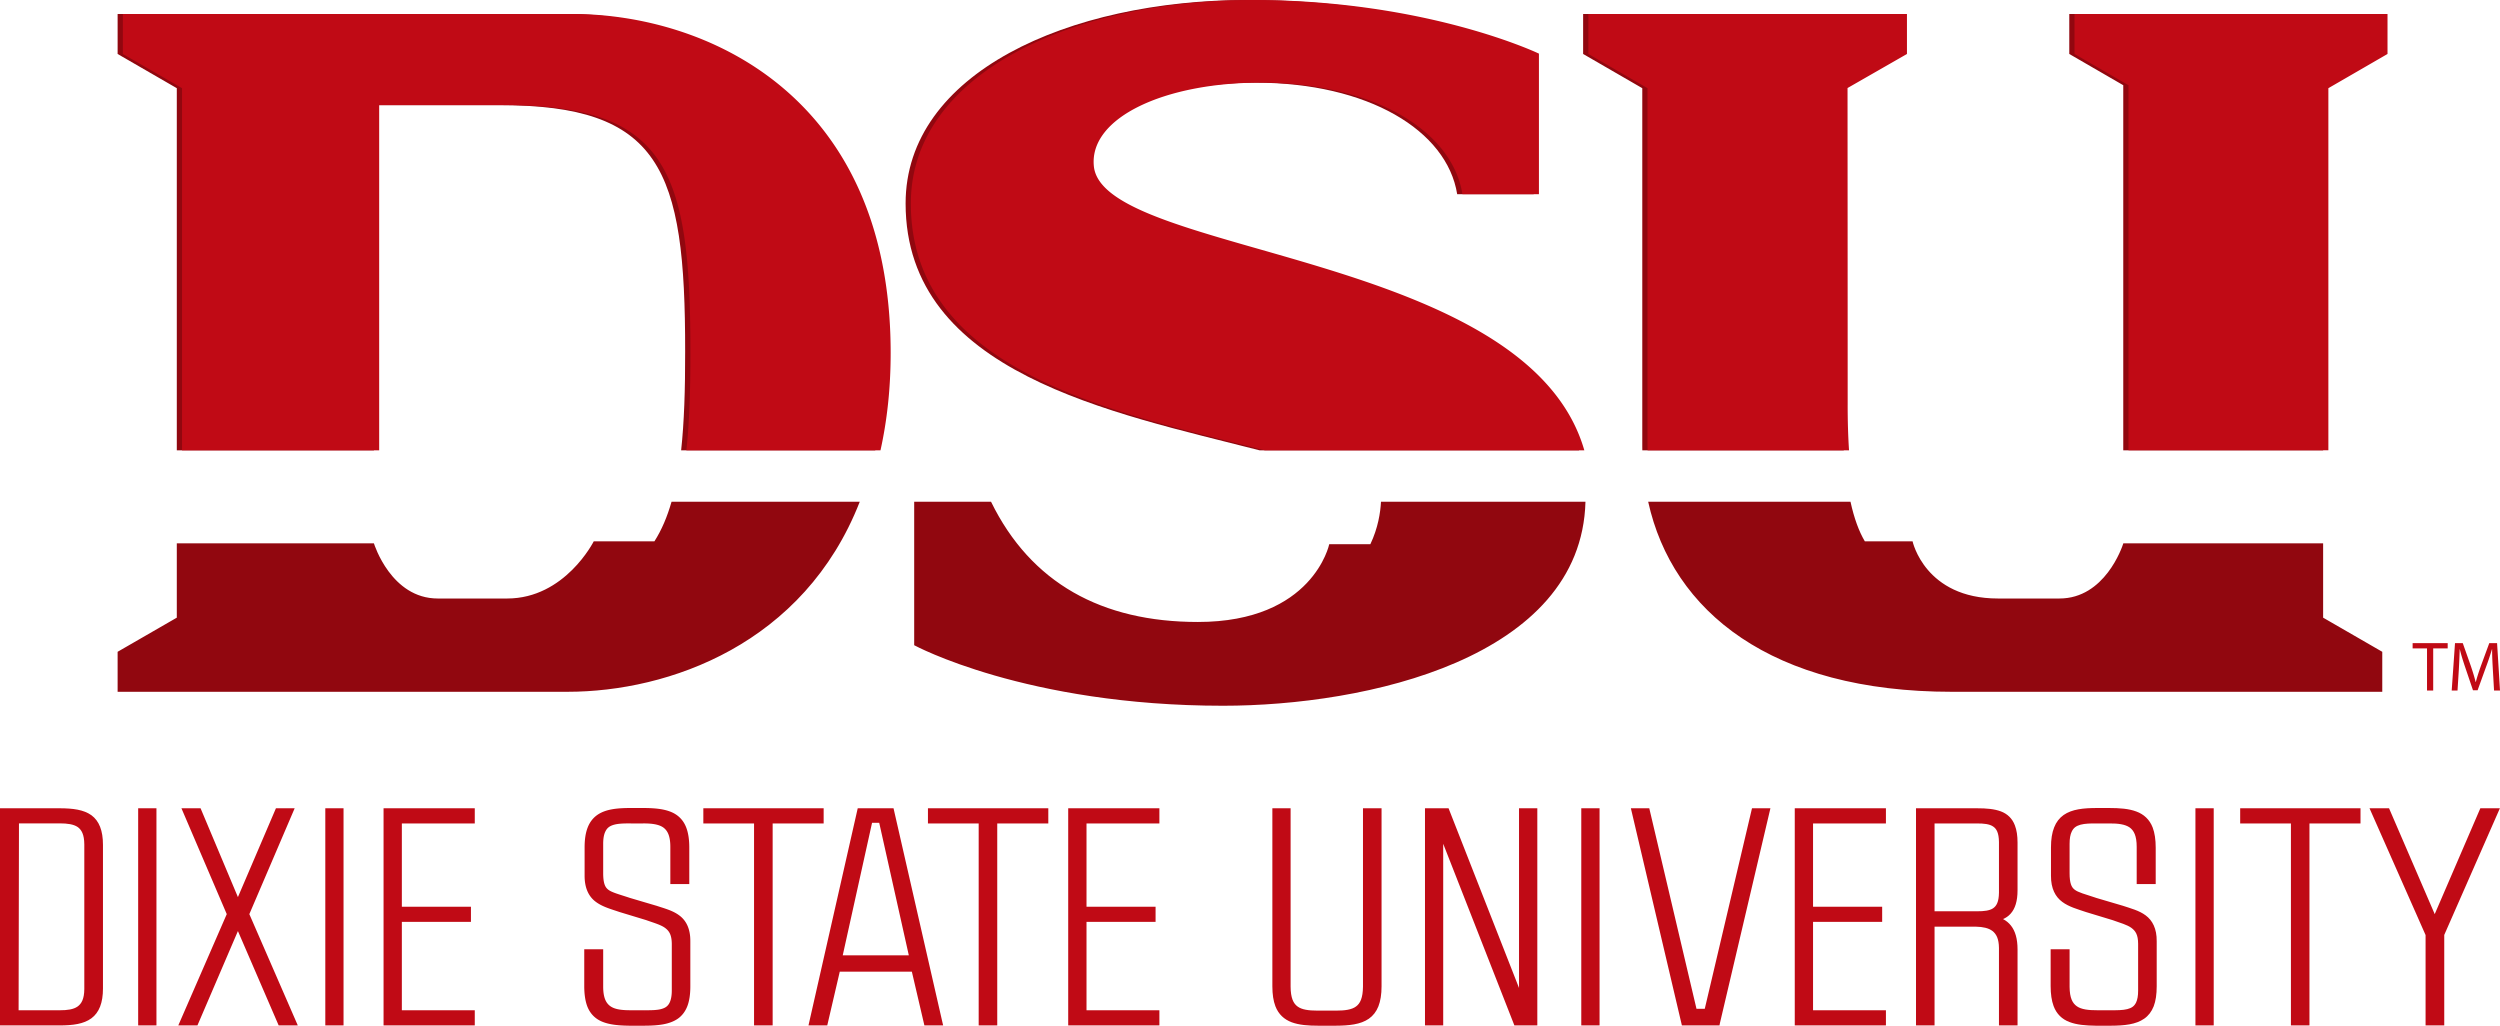 <svg xmlns="http://www.w3.org/2000/svg" width="720" height="295.409" viewBox="0 0 720 295.409"><path fill="#91070F" d="M260.814 58.577C260.814 21.139 307.622 0 359.293 0c50.264 0 82.41 15.445 82.41 15.445V55.92h-22.035c-2.936-18.357-25.635-32.117-58.176-32.117-27.534 0-49.388 10.047-47.969 24.074 2.591 25.851 124.707 24.409 141.253 81.81H362.73c-42.208-10.854-101.916-22.162-101.916-71.11M163.445 4.028H33.874v11.516l17.045 9.854v104.29h56.775V30.271h35.993c46.506 0 53.712 18.12 53.635 71.054.021 10.887-.279 20.287-1.155 28.363h55.903c1.867-8.414 2.929-17.725 2.929-28.051C255 26.813 201.05 4.028 163.445 4.028m367.173 112.63c0-33.114-.027-69.134-.039-91.305l17.114-9.809V4.028H455.94v11.516l17.037 9.854v103.129l.015 1.161h58.019c-.259-3.948-.393-8.276-.393-13.03m-135.958 40.08h-11.842s-4.639 22.391-37.825 22.391c-27.68 0-48.111-11.208-59.571-34.622h-22.135v41.314s32.087 17.434 88.966 17.434c41.036 0 103.174-13.564 104.362-58.749h-58.888c-.168 3.096-.835 7.546-3.067 12.232m-206.185-.837h-17.473s-8.269 16.469-24.935 16.469h-19.99c-13.406 0-18.288-15.582-18.384-15.87v-.021H50.919v21.408l-17.045 9.83v11.519h129.572c29.155 0 68.137-13.709 84.164-54.73h-54.205c-1.244 4.346-2.853 8.145-4.93 11.395M595.953 4.028v11.516l15.546 8.999v105.145h57.562V25.397l17.033-9.854V4.028h-90.141zm73.108 152.452h-57.562v.071c-.335 1.053-5.322 15.819-18.372 15.819h-17.725c-21.029 0-24.584-16.469-24.584-16.469H537.07c-1.698-2.856-3.084-6.64-4.125-11.394h-58.268c6.977 31.609 35.509 54.73 87.464 54.73h123.953v-11.519l-17.033-9.83V156.48z"/><path fill="#C00A15" d="M262.324 58.577C262.324 21.139 309.132 0 360.802 0c50.264 0 82.41 15.445 82.41 15.445V55.92h-22.035c-2.936-18.357-25.635-32.117-58.176-32.117-27.534 0-49.388 10.047-47.969 24.074 2.591 25.851 124.707 24.409 141.253 81.81H364.24c-42.209-10.854-101.916-22.162-101.916-71.11M164.955 4.028H35.384v11.516l17.045 9.854v104.29h56.775V30.271h35.993c46.506 0 53.712 18.12 53.635 71.054.021 10.887-.279 20.287-1.155 28.363h55.903c1.867-8.414 2.929-17.725 2.929-28.051 0-74.824-53.949-97.609-91.554-97.609m367.173 112.63c0-33.114-.027-69.134-.039-91.305l17.114-9.809V4.028H457.45v11.516l17.037 9.854v103.129l.015 1.161h58.019c-.259-3.948-.393-8.276-.393-13.03m65.335-112.63v11.516l15.546 8.999v105.145h57.562V25.397l17.033-9.854V4.028h-90.141zM698.981 186.73h-4.144v-1.501h10.097v1.501h-4.172v12.14h-1.781v-12.14zm18.963 6.149c-.107-1.901-.229-4.181-.209-5.883h-.057a78.002 78.002 0 0 1-1.733 5.172l-2.393 6.619h-1.337l-2.201-6.497c-.648-1.918-1.201-3.682-1.583-5.294h-.04a189.74 189.74 0 0 1-.26 6.033l-.365 5.841h-1.676l.951-13.641h2.238l2.331 6.605c.564 1.671 1.029 3.17 1.374 4.591h.056c.349-1.374.836-2.878 1.444-4.591l2.425-6.605h2.249L720 198.87h-1.714l-.342-5.991z"/><g fill="#C00A15"><path d="M.843 233.609h16.383c7.485 0 11.587 1.656 11.587 9.744v41.315c0 8.07-4.102 9.815-11.587 9.815H.843v-60.874zm3.784 2.71l-.101 55.472h12.7c4.395 0 7.904-.947 7.904-6.933V243.19c0-6.004-3.509-6.871-7.904-6.871H4.627z"/><path d="M.843 233.609v.843h16.383c3.692 0 6.435.439 8.108 1.683 1.686 1.228 2.659 3.298 2.659 7.218v41.315c0 3.93-.973 6.022-2.659 7.266-1.679 1.264-4.416 1.73-8.108 1.724H1.65v-60.049H.843v.843-.843H0v61.714h17.226c3.781-.012 6.862-.41 9.099-2.051 2.226-1.65 3.336-4.458 3.33-8.604v-41.315c.006-4.155-1.104-6.936-3.33-8.569-2.237-1.597-5.319-1.991-9.099-2H0v.825h.843zm3.784 2.71h-.846l-.095 56.309h13.54c2.237-.015 4.384-.235 6.06-1.386 1.698-1.158 2.686-3.253 2.665-6.384V243.19c.021-3.137-.968-5.232-2.665-6.375-1.676-1.137-3.823-1.327-6.06-1.332H3.787l-.006.836h.846v.813h12.599c2.16 0 3.962.247 5.135 1.045 1.125.799 1.9 2.137 1.92 5.013v41.668c-.021 2.834-.796 4.203-1.929 5.013-1.163.837-2.965 1.092-5.125 1.083H5.357l.107-54.635h-.837v.813-.813zm36.005-2.71h3.58v60.874h-3.58z"/><path d="M40.632 233.609v.846h2.757v59.203h-1.941v-60.049h-.816v.846-.846h-.84v61.714h5.265v-62.539h-5.265v.825zm30.28 29.66l13.593 31.214h-3.71l-12.284-28.43-12.19 28.43h-3.707l13.594-31.214-12.695-29.66h3.71l11.288 26.873 11.495-26.873h3.6z"/><path d="M70.912 263.269l-.751.344 13.08 30.045h-1.882L68.511 263.96l-12.742 29.698h-1.885l13.235-30.389-12.345-28.814h1.891l11.846 28.17 12.047-28.17h1.787l-12.338 28.814.154.344.751-.344.75.344 13.202-30.829h-5.396l-10.949 25.585-10.756-25.585h-5.511l13.053 30.485-13.959 32.054h5.515l11.658-27.178 11.736 27.178h5.509L71.662 262.93l-.75.339.75.344zm23.595-29.66h3.609v60.874h-3.609z"/><path d="M94.507 233.609v.846h2.766v59.203h-1.929v-60.049h-.837v.846-.846h-.819v61.714h5.25v-62.539h-5.25v.825zm20.39 58.182h21.011v2.692h-24.602v-60.874h24.602v2.71h-21.011v25.632h19.904v2.713h-19.904z"/><path d="M114.897 291.791v.823h20.168v1.044h-22.928v-59.203h22.928v1.028h-20.984V262.8h19.895v1.036h-19.895v28.778h.816v-.823h.837v-26.29h19.898v-4.366h-19.898v-23.981h21.002v-4.37h-26.27v62.539h26.27v-4.369h-21.839v.837h.837zm70.589 0c5.102 0 8.809 0 8.809-6.53v-13.475c0-5.461-3.508-5.989-7.909-7.554l-7.687-2.351c-4.909-1.656-9.498-2.597-9.498-9.658v-8.171c0-9.044 4.589-10.516 12.489-10.516h3.408c8.094 0 12.59 1.472 12.59 10.596v9.67h-3.801v-9.919c0-6.607-3.583-7.566-8.685-7.566h-3.511c-5.093 0-8.797.16-8.797 6.685v8.447c0 5.99 2.003 5.832 8.094 7.907l7.699 2.271c4.808 1.549 9.304 2.425 9.304 9.477v12.949c0 9.038-4.496 10.528-12.504 10.528h-4.191c-7.889-.098-12.196-1.573-12.196-10.617v-9.744h3.793v10.002c0 6.702 3.704 7.568 8.797 7.568h3.796z"/><path d="M185.486 291.791v.822c2.568-.015 4.847.044 6.705-.902.923-.469 1.695-1.244 2.194-2.318.495-1.071.742-2.407.742-4.131v-13.475c.029-2.891-1.015-4.796-2.659-5.912-1.606-1.137-3.636-1.656-5.809-2.425h-.006l-7.711-2.366-.244.798.258-.786c-2.467-.825-4.778-1.487-6.364-2.683-1.534-1.196-2.535-2.834-2.565-6.189v-8.171c0-2.19.277-3.859.781-5.158.765-1.906 1.953-2.951 3.754-3.633 1.805-.689 4.215-.905 7.126-.905h3.408c3.998 0 7.001.398 8.844 1.745.938.653 1.641 1.526 2.137 2.817.514 1.297.79 3.012.79 5.215v8.821h-2.137v-9.07c0-3.437-.982-5.693-2.808-6.936-1.805-1.25-4.138-1.461-6.723-1.466h-3.511c-2.544.012-4.855.005-6.717.997a5.164 5.164 0 0 0-2.182 2.383c-.492 1.089-.721 2.445-.721 4.141v8.447c0 1.543.122 2.742.454 3.74.475 1.499 1.517 2.46 2.87 3.081 1.368.632 3.068 1.089 5.333 1.87h.024l7.705 2.282.229-.795-.252.789c2.428.778 4.68 1.398 6.209 2.544 1.504 1.155 2.499 2.787 2.52 6.144v12.949c0 2.19-.282 3.888-.771 5.147-.76 1.923-1.921 2.974-3.725 3.648-1.79.671-4.209.905-7.18.893h-4.191v.84l.012-.84c-3.906-.05-6.799-.457-8.59-1.784-.887-.662-1.57-1.537-2.045-2.817-.487-1.282-.733-2.989-.733-5.176v-8.904h2.131v9.162c-.021 3.47 1.018 5.74 2.84 6.981 1.834 1.229 4.197 1.41 6.779 1.41h3.796v-1.661h-3.796c-2.511.009-4.547-.223-5.85-1.128-1.264-.876-2.098-2.377-2.119-5.604v-10.836h-5.452v10.578c0 2.321.276 4.221.831 5.761.861 2.309 2.464 3.814 4.562 4.612 2.095.81 4.624 1.024 7.616 1.071h4.209c4.054-.024 7.319-.35 9.738-2.027 1.193-.837 2.119-2.036 2.718-3.562.6-1.552.876-3.44.876-5.767v-12.949c.032-3.68-1.244-6.037-3.188-7.465-1.915-1.436-4.307-2.021-6.687-2.817h-.018l-7.684-2.271-.255.804.282-.804c-3.087-1.015-5.105-1.537-6.097-2.33-.51-.404-.825-.837-1.071-1.561-.241-.736-.38-1.76-.38-3.211v-8.447c0-1.546.226-2.668.596-3.449.531-1.16 1.309-1.689 2.571-2.039 1.241-.336 2.906-.383 4.802-.362h3.511c2.487-.021 4.511.255 5.791 1.14 1.238.884 2.065 2.395 2.069 5.592v10.738h5.458v-10.489c0-2.348-.285-4.253-.884-5.806-.887-2.327-2.565-3.832-4.702-4.615-2.158-.804-4.764-1.003-7.835-1.003h-3.408c-3.983 0-7.275.332-9.682 2.01-1.199.849-2.137 2.036-2.742 3.574-.608 1.552-.897 3.431-.897 5.761v8.171c0 3.693 1.276 6.073 3.241 7.518 1.956 1.457 4.411 2.095 6.821 2.924h.009l7.729 2.348.217-.781-.264.769c2.229.795 4.158 1.33 5.387 2.214 1.214.893 1.929 1.992 1.971 4.571v13.475c0 1.561-.244 2.68-.6 3.434-.528 1.125-1.306 1.612-2.546 1.938-1.261.318-2.93.329-4.847.321v.836zm36.221 2.692h-3.715v-58.164h-14.591v-2.71h32.984v2.71h-14.678z"/><path d="M221.707 294.483v-.825h-2.873v-58.175h-14.611v-1.028h31.333v1.028H220.87v59h.837v-.825.825h.817v-57.329h14.688v-4.37h-34.651v4.37h14.605v58.169h5.358v-.84zm48.878 0h-3.713l-3.591-15.469h-22.088l-3.6 15.469h-3.698l13.789-60.874h8.996l13.905 60.874zm-28.915-18.511h21.103l-8.887-39.833h-3.404l-8.812 39.833z"/><path d="M270.585 294.483v-.825h-3.042l-3.594-15.478h-23.423l-3.597 15.478h-1.991l13.409-59.203h7.669l13.748 60.218.821-.19v-.825.825l.804-.178-14.053-61.521h-10.311l-14.184 62.539h5.408l3.603-15.487h20.761l3.612 15.487h5.405l-.241-1.018-.804.178zm-28.915-18.511v.825h22.141l-9.254-41.487h-4.734l-9.159 41.487h1.006v-.825l.813.178 8.667-39.175h2.065l8.524 38.162H241.67v.835l.813.178-.813-.178zm44.708 18.511h-3.701v-58.164h-14.594v-2.71h32.998v2.71h-14.703z"/><path d="M286.378 294.483v-.825h-2.877v-58.175h-14.59v-1.028h31.336v1.028h-14.706v59h.837v-.825.825h.828v-57.329h14.706v-4.37h-34.663v4.37h14.611v58.169h5.346v-.84zm25.69-2.692h20.993v2.692H308.48v-60.874h24.581v2.71h-20.993v25.632h19.91v2.713h-19.91z"/><path d="M312.068 291.791v.823h20.18v1.044h-22.94v-59.203h22.94v1.028h-21.001V262.8h19.9v1.036h-19.9v28.778h.821v-.823h.847v-26.29h19.891v-4.366h-19.891v-23.981h20.989v-4.37h-26.261v62.539h26.261v-4.369h-21.836v.837h.847zm58.797-58.182v50.525c0 6.791 3.395 7.746 8.512 7.746h5.482c5.108 0 8.501-.956 8.501-7.746v-50.525h3.692v50.445c0 9.038-4.606 10.528-12.493 10.528h-4.808c-7.969 0-12.483-1.49-12.483-10.528v-50.445h3.597z"/><path d="M370.865 233.609h-.828v50.525c-.009 3.499.9 5.794 2.686 7.085 1.766 1.276 4.037 1.478 6.655 1.49h5.482c2.591-.012 4.897-.214 6.649-1.49 1.786-1.291 2.695-3.585 2.683-7.085v-49.679h2.039v49.598c0 2.19-.284 3.888-.79 5.147-.754 1.917-1.95 2.974-3.749 3.66-1.789.68-4.206.893-7.132.882h-4.808c-3.944.012-6.919-.389-8.744-1.707-.946-.671-1.641-1.546-2.146-2.834-.487-1.258-.76-2.956-.76-5.147v-49.598h2.763v-.847h-.828.828v-.825h-4.425v51.269c0 2.327.288 4.209.873 5.743.897 2.339 2.555 3.817 4.701 4.624 2.128.786 4.713.988 7.738.988h4.808c3.986-.024 7.278-.35 9.673-2.018 1.208-.846 2.149-2.045 2.749-3.571.602-1.552.905-3.44.905-5.767v-51.269h-5.348v51.35c-.033 3.283-.807 4.873-2.01 5.737-1.217.911-3.164 1.187-5.669 1.187h-5.482c-2.514 0-4.47-.276-5.681-1.187-1.202-.864-1.991-2.454-2.003-5.737v-51.35h-.828v.826zm45.743 0l21.503 54.79h.202v-54.79h3.603v60.874h-5.22l-21.676-55.305h-.193v55.305h-3.618v-60.874z"/><path d="M416.608 233.609l-.757.309 21.705 55.3h1.594v-54.763h1.927v59.203h-3.806L415.59 238.37h-1.594v55.288h-1.944v-59.203h4.556v-.846l-.757.309.757-.309v-.825h-6.212v62.539h5.247v-56.145h-.816v.831h.193v-.831l-.757.314 21.88 55.831h6.604v-62.539h-5.268v55.615h.834v-.825h-.202v.825l.766-.303-21.69-55.312h-.579zm39.635 0h3.597v60.874h-3.597z"/><path d="M456.243 233.609v.846h2.763v59.203h-1.932v-60.049h-.831v.846-.846h-.834v61.714h5.265v-62.539h-5.265v.825zm38.287 60.874h-9.488l-14.301-60.874h3.598l13.594 57.737h3.689l13.608-57.737h3.6z"/><path d="M494.53 294.483v-.825h-8.848l-13.905-59.203h1.9l13.602 57.734h5.016l13.579-57.734h1.911l-14.068 59.85.813.178v-.825.825l.801.205 14.547-61.904h-5.304l-13.602 57.749h-2.384l-13.597-57.749h-5.3l14.695 62.539h10.818l.127-.635zm26.795-2.692h21.011v2.692H517.74v-60.874h24.596v2.71h-21.011v25.632h19.898v2.713h-19.898z"/><path d="M521.325 291.791v.823h20.18v1.044h-22.943v-59.203h22.943v1.028H520.5V262.8h19.895v1.036H520.5v28.778h.825v-.823h.831v-26.29h19.907v-4.366h-19.907v-23.981h20.99v-4.37h-26.255v62.539h26.255v-4.369h-21.821v.837h.831zm31.313-58.182h16.802c7.073 0 10.777 1.401 10.777 9.059v13.736c0 6.093-2.692 7.735-6.198 8.174 3.698.784 6.198 2.95 6.198 8.86v21.046h-3.704V273.01c0-5.565-3.298-6.862-7.384-6.957h-12.795v28.431h-3.695v-60.875zm3.695 29.66h13.106c3.989 0 7.073-.603 7.073-6.171V242.48c0-5.556-3.084-6.162-7.201-6.162h-12.979v26.951z"/><path d="M552.638 233.609v.846h16.802c3.493-.003 6.034.368 7.551 1.499.766.552 1.362 1.288 1.754 2.371.407 1.063.641 2.484.641 4.342v13.736c-.003 2.941-.647 4.621-1.57 5.642-.906 1.009-2.241 1.499-3.891 1.715l-4.918.594 4.835 1.024c1.754.38 3.09 1.033 4.009 2.22.941 1.196 1.535 2.992 1.535 5.838v20.221h-2.042V273.01c.009-2.923-.896-4.98-2.481-6.185-1.576-1.205-3.594-1.555-5.719-1.597H555.5v28.431h-2.042V233.61h-.82v.846-.847h-.828v61.714h5.342v-28.439h11.976v-.831l-.03.831c1.971.039 3.639.392 4.743 1.252 1.095.852 1.837 2.241 1.861 4.873v22.314h5.352v-21.886c0-3.06-.653-5.292-1.903-6.874-1.232-1.57-2.998-2.392-4.966-2.79l-.167.804.104.819c1.825-.223 3.63-.784 4.924-2.241 1.3-1.431 2.007-3.603 2.007-6.752v-13.736c0-1.983-.247-3.609-.757-4.939-.745-2.016-2.175-3.348-4.037-4.048-1.879-.704-4.138-.897-6.821-.897h-17.63v.825h.83zm3.695 29.66v.828h13.106c2.01-.009 3.933-.128 5.488-1.134 1.576-1.039 2.425-2.95 2.416-5.865V242.48c.009-2.894-.84-4.832-2.434-5.853-1.558-1.006-3.508-1.14-5.598-1.145h-13.813v28.614h.834v-.827h.819v-26.115h12.16c2.036-.021 3.681.175 4.69.866.994.65 1.662 1.825 1.701 4.461v14.618c-.038 2.653-.706 3.811-1.692 4.485-.985.674-2.627.879-4.571.861h-13.106v.824h.819-.819zm51.489 28.522c5.081 0 8.788 0 8.788-6.53v-13.475c0-5.461-3.49-5.989-7.895-7.554l-7.687-2.351c-4.903-1.656-9.501-2.597-9.501-9.658v-8.171c0-9.044 4.598-10.516 12.486-10.516h3.402c8.097 0 12.59 1.472 12.59 10.596v9.67h-3.799v-9.919c0-6.607-3.594-7.566-8.711-7.566h-3.482c-5.087 0-8.797.16-8.797 6.685v8.447c0 5.99 2 5.832 8.103 7.907l7.69 2.271c4.799 1.549 9.299 2.425 9.299 9.477v12.949c0 9.038-4.5 10.528-12.486 10.528h-4.206c-7.892-.098-12.204-1.573-12.204-10.617v-9.744h3.805v10.002c0 6.702 3.71 7.568 8.797 7.568h3.808z"/><path d="M607.822 291.791v.822c2.541-.015 4.823.044 6.684-.902.932-.469 1.701-1.244 2.196-2.318.49-1.071.757-2.407.757-4.131v-13.475c.015-2.891-1.021-4.796-2.668-5.912-1.612-1.137-3.633-1.656-5.796-2.425l-.024-.012-7.711-2.354-.232.798.264-.786c-2.487-.825-4.782-1.487-6.364-2.683-1.564-1.196-2.552-2.834-2.594-6.189v-8.171c0-2.19.294-3.859.796-5.158.751-1.906 1.956-2.951 3.752-3.633 1.796-.689 4.209-.905 7.132-.905h3.402c4.001 0 6.996.398 8.862 1.745.926.653 1.627 1.526 2.137 2.817.498 1.297.768 3.012.768 5.215v8.821h-2.131v-9.07c.012-3.437-.979-5.693-2.799-6.936-1.816-1.25-4.158-1.461-6.758-1.466h-3.482c-2.555.012-4.862.005-6.714.997-.92.511-1.682 1.306-2.19 2.383-.475 1.089-.712 2.445-.715 4.141v8.447c.003 1.543.122 2.742.445 3.74.475 1.499 1.523 2.46 2.876 3.081 1.362.632 3.06 1.089 5.328 1.87h.038l7.708 2.282.219-.795-.261.789c2.431.778 4.69 1.398 6.233 2.544 1.493 1.155 2.467 2.787 2.505 6.144v12.949c0 2.19-.297 3.888-.786 5.147-.739 1.923-1.923 2.974-3.707 3.648-1.799.671-4.224.905-7.171.893h-4.206v.84l.012-.84c-3.912-.05-6.806-.457-8.589-1.784-.882-.662-1.559-1.537-2.045-2.817-.478-1.282-.742-2.989-.742-5.176v-8.904h2.143v9.162c-.018 3.47 1.006 5.74 2.837 6.981 1.846 1.229 4.194 1.41 6.782 1.41h3.808v-1.661h-3.808c-2.499.009-4.559-.223-5.856-1.128-1.267-.876-2.089-2.377-2.116-5.604v-10.836h-5.458v10.578c0 2.321.279 4.221.846 5.761.846 2.309 2.448 3.814 4.556 4.612 2.087.81 4.618 1.024 7.631 1.071h4.206c4.025-.024 7.31-.35 9.706-2.027 1.214-.837 2.128-2.036 2.733-3.562.593-1.552.869-3.44.869-5.767v-12.949c.048-3.68-1.244-6.037-3.169-7.465-1.926-1.436-4.322-2.021-6.699-2.817h-.015l-7.699-2.271-.229.804.264-.804c-3.084-1.015-5.093-1.537-6.093-2.33-.511-.404-.825-.837-1.069-1.561-.246-.736-.38-1.76-.38-3.211v-8.447c0-1.546.219-2.668.596-3.449.534-1.16 1.321-1.689 2.561-2.039 1.232-.336 2.912-.383 4.814-.362h3.482c2.54-.021 4.535.255 5.82 1.14 1.241.884 2.054 2.395 2.054 5.592v10.738h5.476v-10.489c0-2.348-.291-4.253-.873-5.806-.899-2.327-2.57-3.832-4.719-4.615-2.149-.804-4.769-1.003-7.838-1.003h-3.402c-3.989 0-7.26.332-9.682 2.01-1.202.849-2.14 2.036-2.736 3.574-.618 1.552-.912 3.431-.912 5.761v8.171c-.021 3.693 1.283 6.073 3.247 7.518 1.956 1.457 4.399 2.095 6.821 2.924l7.726 2.348.238-.781-.273.769c2.229.795 4.158 1.33 5.387 2.214 1.211.893 1.938 1.992 1.953 4.571v13.475c.015 1.561-.223 2.68-.576 3.434-.543 1.125-1.306 1.612-2.567 1.938-1.241.318-2.915.329-4.817.321v.836zm25.293-58.182h3.591v60.874h-3.591z"/><path d="M633.115 233.609v.846h2.767v59.203h-1.936v-60.049h-.831v.846-.846h-.831v61.714h5.266v-62.539h-5.266v.825zm31.2 60.874h-3.704v-58.164h-14.579v-2.71h32.978v2.71h-14.695z"/><path d="M664.315 294.483v-.825h-2.891v-58.175h-14.59v-1.028h31.356v1.028h-14.706v59h.831v-.825.825h.81v-57.329h14.701v-4.37h-34.654v4.37h14.614v58.169h5.339v-.84zm35.085-25.382l-15.707-35.492h3.809l13.697 31.752 13.706-31.752h3.793l-15.6 35.492v25.382H699.4z"/><path d="M699.4 269.101l.766-.347-15.196-34.299h1.98l14.249 32.99 14.237-32.99h1.986l-15.149 34.465v24.738h-2.045V268.92l-.062-.166-.766.347h-.834v26.222h5.378v-26.062l16.025-36.477h-5.631l-13.139 30.485-13.155-30.485h-5.624l16.211 36.661.769-.344h-.834z"/></g></svg>